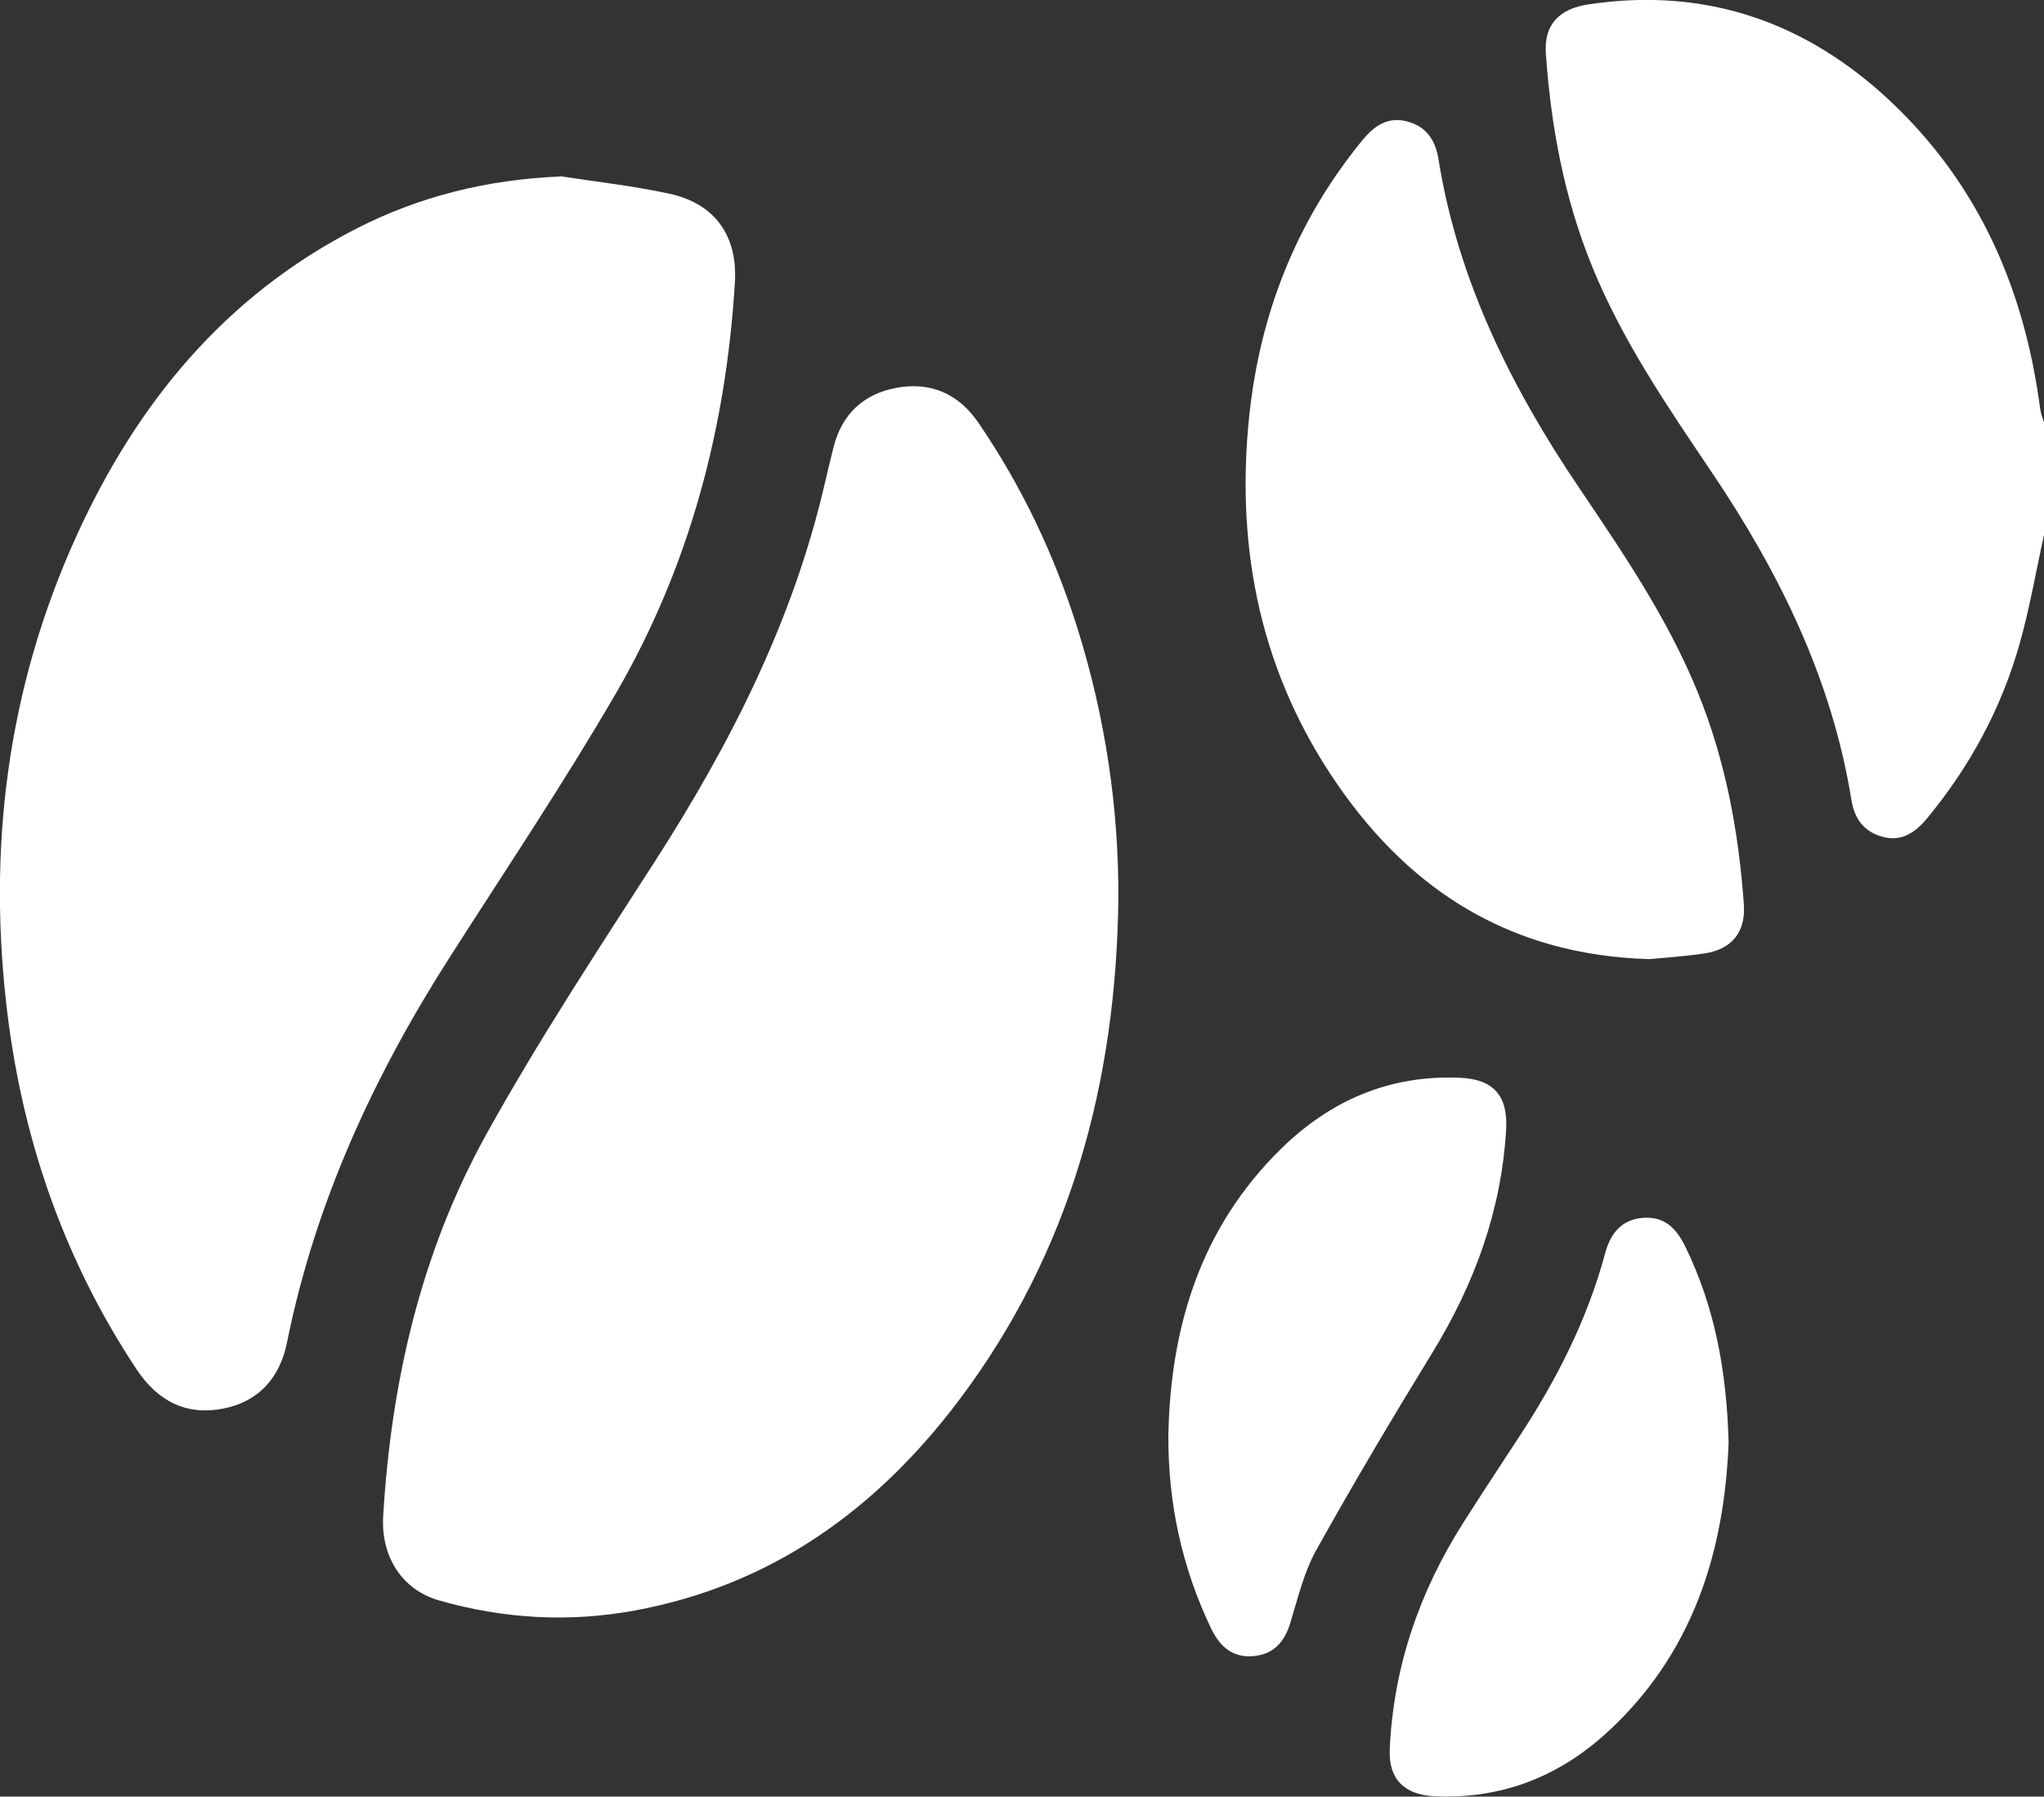 <svg xmlns="http://www.w3.org/2000/svg" id="Livello_1" data-name="Livello 1" viewBox="0 0 151.33 133.02"><rect x="0" y="0" width="151.33" height="133.02" fill="#333333" stroke="none"/><defs><style>      .cls-1 {        fill: #fff;      }    </style></defs><path class="cls-1" d="M151.33,39.61c-.59,2.67-1.05,5.37-1.79,8-1.34,4.79-3.67,9.1-6.84,12.95-.88,1.06-1.89,1.78-3.31,1.4-1.37-.36-2.09-1.32-2.32-2.74-1.45-8.97-5.36-16.88-10.39-24.33-3.27-4.85-6.57-9.68-8.8-15.15-2.07-5.07-3.05-10.35-3.43-15.77-.15-2.12,.95-3.32,3.18-3.65,8.69-1.3,16.15,1.32,22.44,7.28,6.47,6.14,9.82,13.87,10.97,22.63,.05,.37,.19,.73,.3,1.1v8.27Z"></path><path class="cls-1" d="M82.8,66.54c-.16,13.57-3.53,26.15-11.8,37.13-6.1,8.09-13.88,13.72-24.05,15.58-4.87,.89-9.71,.6-14.46-.76-2.71-.78-4.3-3.22-4.12-6.24,.59-9.93,2.79-19.5,7.61-28.22,3.85-6.96,8.24-13.62,12.55-20.32,5.56-8.66,10.16-17.72,12.51-27.81,.22-.96,.45-1.91,.69-2.86,.62-2.38,2.19-3.84,4.55-4.31,2.55-.5,4.66,.38,6.15,2.56,3.24,4.74,5.67,9.87,7.38,15.35,2.01,6.48,3.02,13.11,2.99,19.9Z"></path><path class="cls-1" d="M41.43,13.04c2.71,.42,5.45,.72,8.12,1.3,3.37,.73,5.06,3.1,4.86,6.54-.65,10.8-3.36,21.06-8.8,30.44-3.85,6.63-8.13,13.01-12.26,19.47-5.67,8.85-10.01,18.24-12.1,28.6-.52,2.59-2.07,4.38-4.71,4.9-2.75,.54-4.86-.55-6.42-2.89-5.28-7.97-8.36-16.73-9.55-26.19-1.54-12.33-.05-24.24,5.11-35.57,4.44-9.75,10.96-17.71,20.66-22.69,4.71-2.42,9.73-3.65,15.09-3.88Z"></path><path class="cls-1" d="M122.06,71.01c-10.08-.3-17.49-4.94-22.96-12.81-5.71-8.21-7.64-17.43-6.62-27.32,.79-7.62,3.47-14.46,8.33-20.43,.86-1.06,1.85-1.82,3.28-1.48,1.45,.34,2.18,1.35,2.41,2.82,1.44,8.96,5.37,16.86,10.4,24.31,3.27,4.84,6.56,9.68,8.79,15.14,2.06,5.06,3.04,10.34,3.42,15.76,.14,2-.9,3.29-2.9,3.59-1.45,.22-2.93,.31-4.15,.43Z"></path><path class="cls-1" d="M127.98,106.8c-.31,8.04-2.61,15.63-9.02,21.49-3.6,3.29-7.86,4.94-12.79,4.7-2.19-.11-3.37-1.26-3.28-3.46,.27-6.08,2.18-11.64,5.43-16.76,1.35-2.12,2.72-4.21,4.1-6.31,2.8-4.25,5.09-8.73,6.42-13.67,.39-1.46,1.2-2.49,2.79-2.62,1.6-.13,2.49,.78,3.16,2.16,2.17,4.46,3.05,9.2,3.19,14.48Z"></path><path class="cls-1" d="M86.5,106.32c.15-8.1,2.4-15.42,8.32-21.24,3.66-3.6,8.07-5.52,13.3-5.28,2.44,.11,3.52,1.32,3.39,3.78-.34,6.03-2.34,11.48-5.48,16.6-2.95,4.81-5.83,9.66-8.58,14.59-.92,1.65-1.36,3.57-1.92,5.39-.44,1.43-1.25,2.34-2.76,2.46-1.53,.13-2.47-.73-3.1-2.04-2.16-4.51-3.19-9.27-3.17-14.26Z"></path></svg>